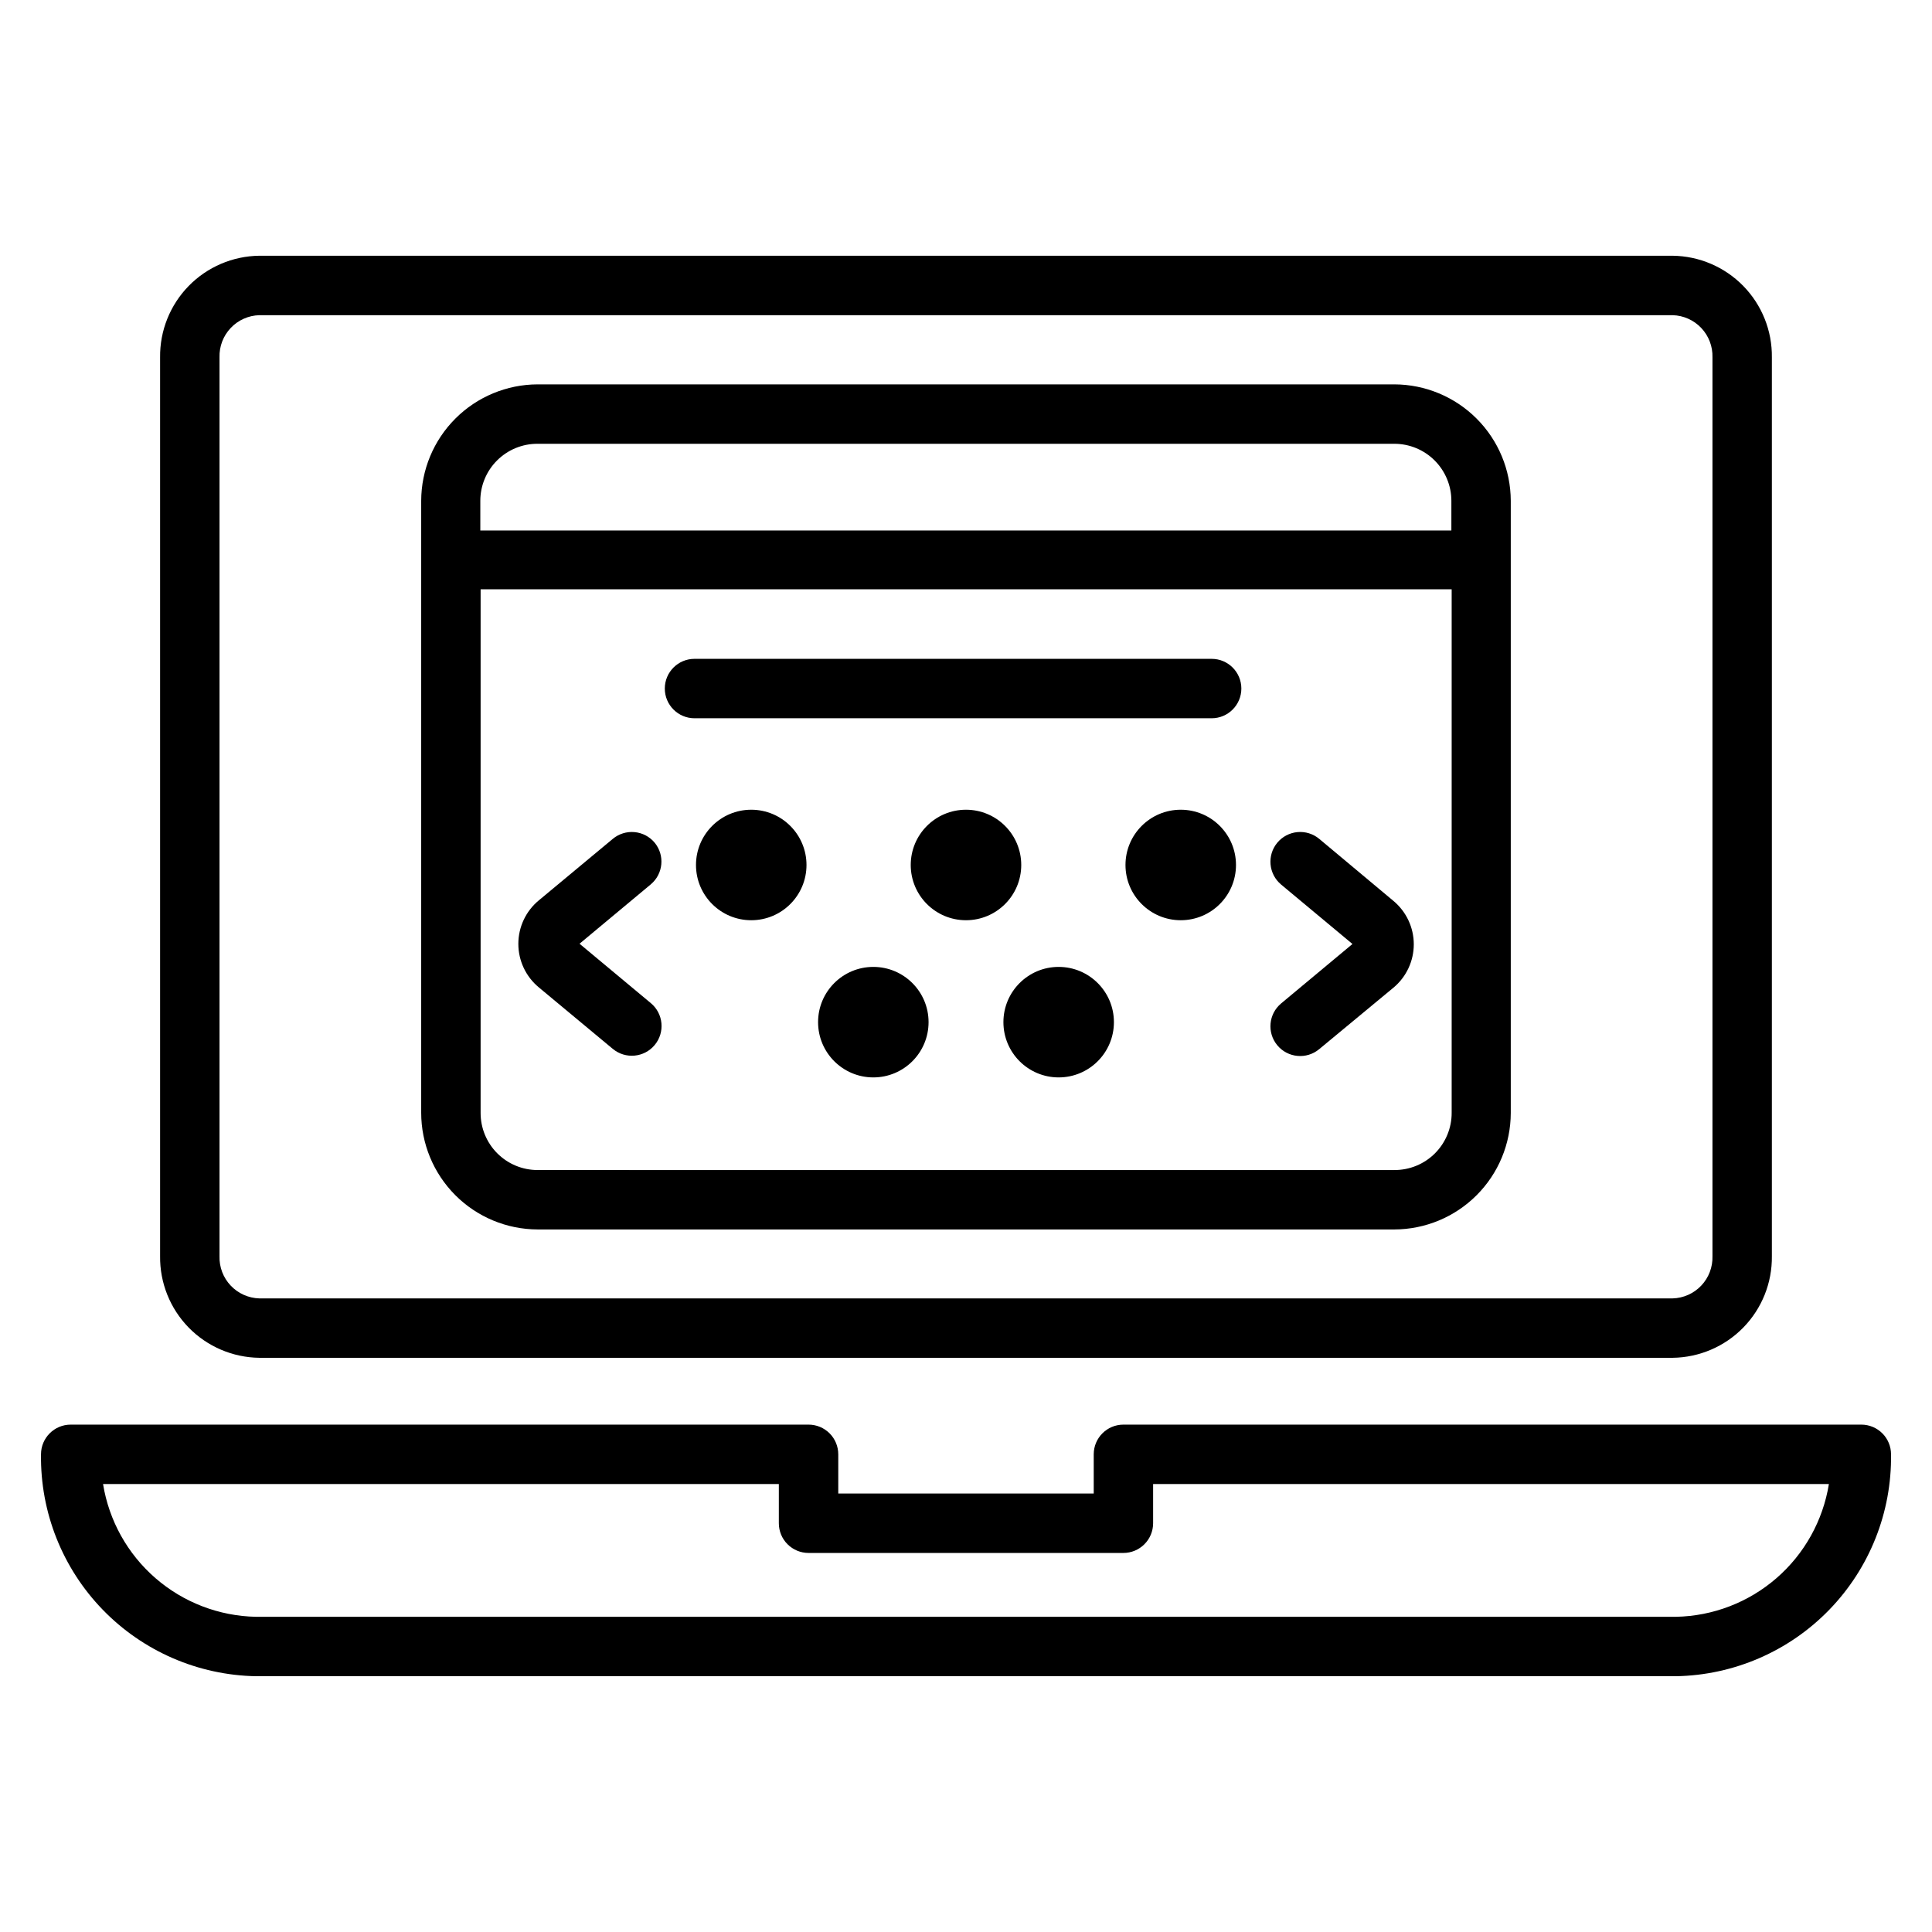 <?xml version="1.0" encoding="UTF-8"?>
<!-- Uploaded to: ICON Repo, www.svgrepo.com, Generator: ICON Repo Mixer Tools -->
<svg fill="#000000" width="800px" height="800px" version="1.1" viewBox="144 144 512 512" xmlns="http://www.w3.org/2000/svg">
 <g>
  <path d="m212.72 503.83h374.55c7.059-0.086 13.793-2.969 18.723-8.016 4.93-5.051 7.656-11.852 7.57-18.91v-238.21c0.086-7.055-2.641-13.855-7.57-18.906-4.93-5.047-11.664-7.93-18.723-8.016h-374.55c-7.055 0.086-13.793 2.969-18.723 8.016-4.93 5.051-7.652 11.852-7.57 18.906v238.21c-0.082 7.059 2.641 13.859 7.57 18.91 4.93 5.047 11.668 7.93 18.723 8.016zm-10.547-265.13c-0.086-2.879 0.977-5.676 2.957-7.773 1.977-2.098 4.707-3.32 7.59-3.402h374.55c2.883 0.082 5.613 1.305 7.59 3.402 1.98 2.098 3.043 4.894 2.961 7.773v238.21c0.082 2.883-0.98 5.68-2.961 7.777-1.977 2.098-4.707 3.32-7.59 3.402h-374.55c-2.883-0.082-5.613-1.305-7.59-3.402-1.98-2.098-3.043-4.894-2.957-7.777z"/>
  <path d="m637.26 521.54h-195.54c-4.348 0-7.871 3.523-7.871 7.871v10.391h-67.699v-10.391c0-2.086-0.828-4.09-2.305-5.566-1.477-1.477-3.481-2.305-5.566-2.305h-195.54c-4.348 0-7.871 3.523-7.871 7.871-0.211 15.348 5.668 30.152 16.352 41.176 10.684 11.02 25.297 17.359 40.641 17.629h376.29c15.344-0.27 29.961-6.609 40.641-17.629 10.684-11.023 16.562-25.828 16.352-41.176 0-2.086-0.828-4.09-2.305-5.566-1.477-1.477-3.481-2.305-5.566-2.305zm-49.121 50.93h-376.29c-9.809-0.188-19.238-3.812-26.648-10.242-7.41-6.43-12.324-15.258-13.891-24.945h179.09v10.391c0 2.09 0.828 4.094 2.305 5.566 1.477 1.477 3.477 2.309 5.566 2.309h83.441c2.09 0 4.09-0.832 5.566-2.309 1.477-1.473 2.309-3.477 2.309-5.566v-10.391h179.09c-1.566 9.688-6.481 18.516-13.891 24.945-7.41 6.43-16.84 10.055-26.648 10.242z"/>
  <path d="m465.1 318.6h-137.05c-4.348 0-7.871 3.523-7.871 7.871s3.523 7.875 7.871 7.875h137.05c4.348 0 7.871-3.527 7.871-7.875s-3.523-7.871-7.871-7.871z"/>
  <path d="m493.6 366.3c-1.609-1.336-3.68-1.977-5.762-1.785-2.082 0.191-4.004 1.203-5.34 2.809-2.781 3.348-2.324 8.32 1.023 11.102l18.895 15.742-18.895 15.742v0.004c-3.348 2.781-3.805 7.75-1.023 11.098 2.785 3.348 7.754 3.809 11.102 1.023l19.68-16.297v0.004c3.41-2.844 5.387-7.055 5.387-11.496 0-4.438-1.977-8.648-5.387-11.492z"/>
  <path d="m317.5 367.33c-1.336-1.609-3.254-2.621-5.336-2.812-2.086-0.191-4.156 0.453-5.766 1.789l-19.602 16.297c-3.438 2.84-5.43 7.07-5.43 11.531 0 4.465 1.992 8.691 5.43 11.535l19.602 16.297v-0.004c3.348 2.781 8.32 2.324 11.102-1.023s2.324-8.316-1.023-11.098l-18.895-15.742 18.895-15.742v-0.004c3.301-2.773 3.758-7.688 1.023-11.023z"/>
  <path d="m414.64 373.23c0 8.086-6.555 14.641-14.641 14.641-8.09 0-14.645-6.555-14.645-14.641s6.555-14.645 14.645-14.645c8.086 0 14.641 6.559 14.641 14.645"/>
  <path d="m357.73 373.23c0 8.086-6.555 14.641-14.645 14.641-8.086 0-14.641-6.555-14.641-14.641s6.555-14.645 14.641-14.645c8.09 0 14.645 6.559 14.645 14.645"/>
  <path d="m471.55 373.23c0 8.086-6.555 14.641-14.641 14.641-8.086 0-14.645-6.555-14.645-14.641s6.559-14.645 14.645-14.645c8.086 0 14.641 6.559 14.641 14.645"/>
  <path d="m390.08 414.88c0 8.09-6.555 14.645-14.641 14.645s-14.641-6.555-14.641-14.645c0-8.086 6.555-14.641 14.641-14.641s14.641 6.555 14.641 14.641"/>
  <path d="m439.2 414.88c0 8.09-6.559 14.645-14.645 14.645-8.086 0-14.641-6.555-14.641-14.645 0-8.086 6.555-14.641 14.641-14.641 8.086 0 14.645 6.555 14.645 14.641"/>
  <path d="m286.48 469.82h227.03c8.18-0.023 16.016-3.281 21.797-9.062 5.785-5.781 9.043-13.617 9.062-21.797v-162.24c-0.02-8.18-3.277-16.016-9.062-21.797-5.781-5.781-13.617-9.039-21.797-9.062h-227.03c-8.18 0.023-16.016 3.281-21.797 9.062-5.785 5.781-9.043 13.617-9.062 21.797v162.16c0 8.191 3.25 16.047 9.035 21.848s13.633 9.066 21.824 9.09zm227.11-15.742-227.11-0.004c-4.008 0-7.852-1.59-10.688-4.426-2.836-2.836-4.426-6.68-4.426-10.688v-138.79h257.34v138.71c0.02 4.035-1.574 7.91-4.426 10.766-2.856 2.856-6.731 4.449-10.77 4.426zm-227.11-192.47h227.03c4.012 0 7.856 1.59 10.688 4.426 2.836 2.836 4.43 6.68 4.43 10.688v7.871h-257.34v-7.871c0-4.023 1.605-7.879 4.457-10.715 2.852-2.836 6.715-4.422 10.738-4.398z"/>
 </g>
</svg>